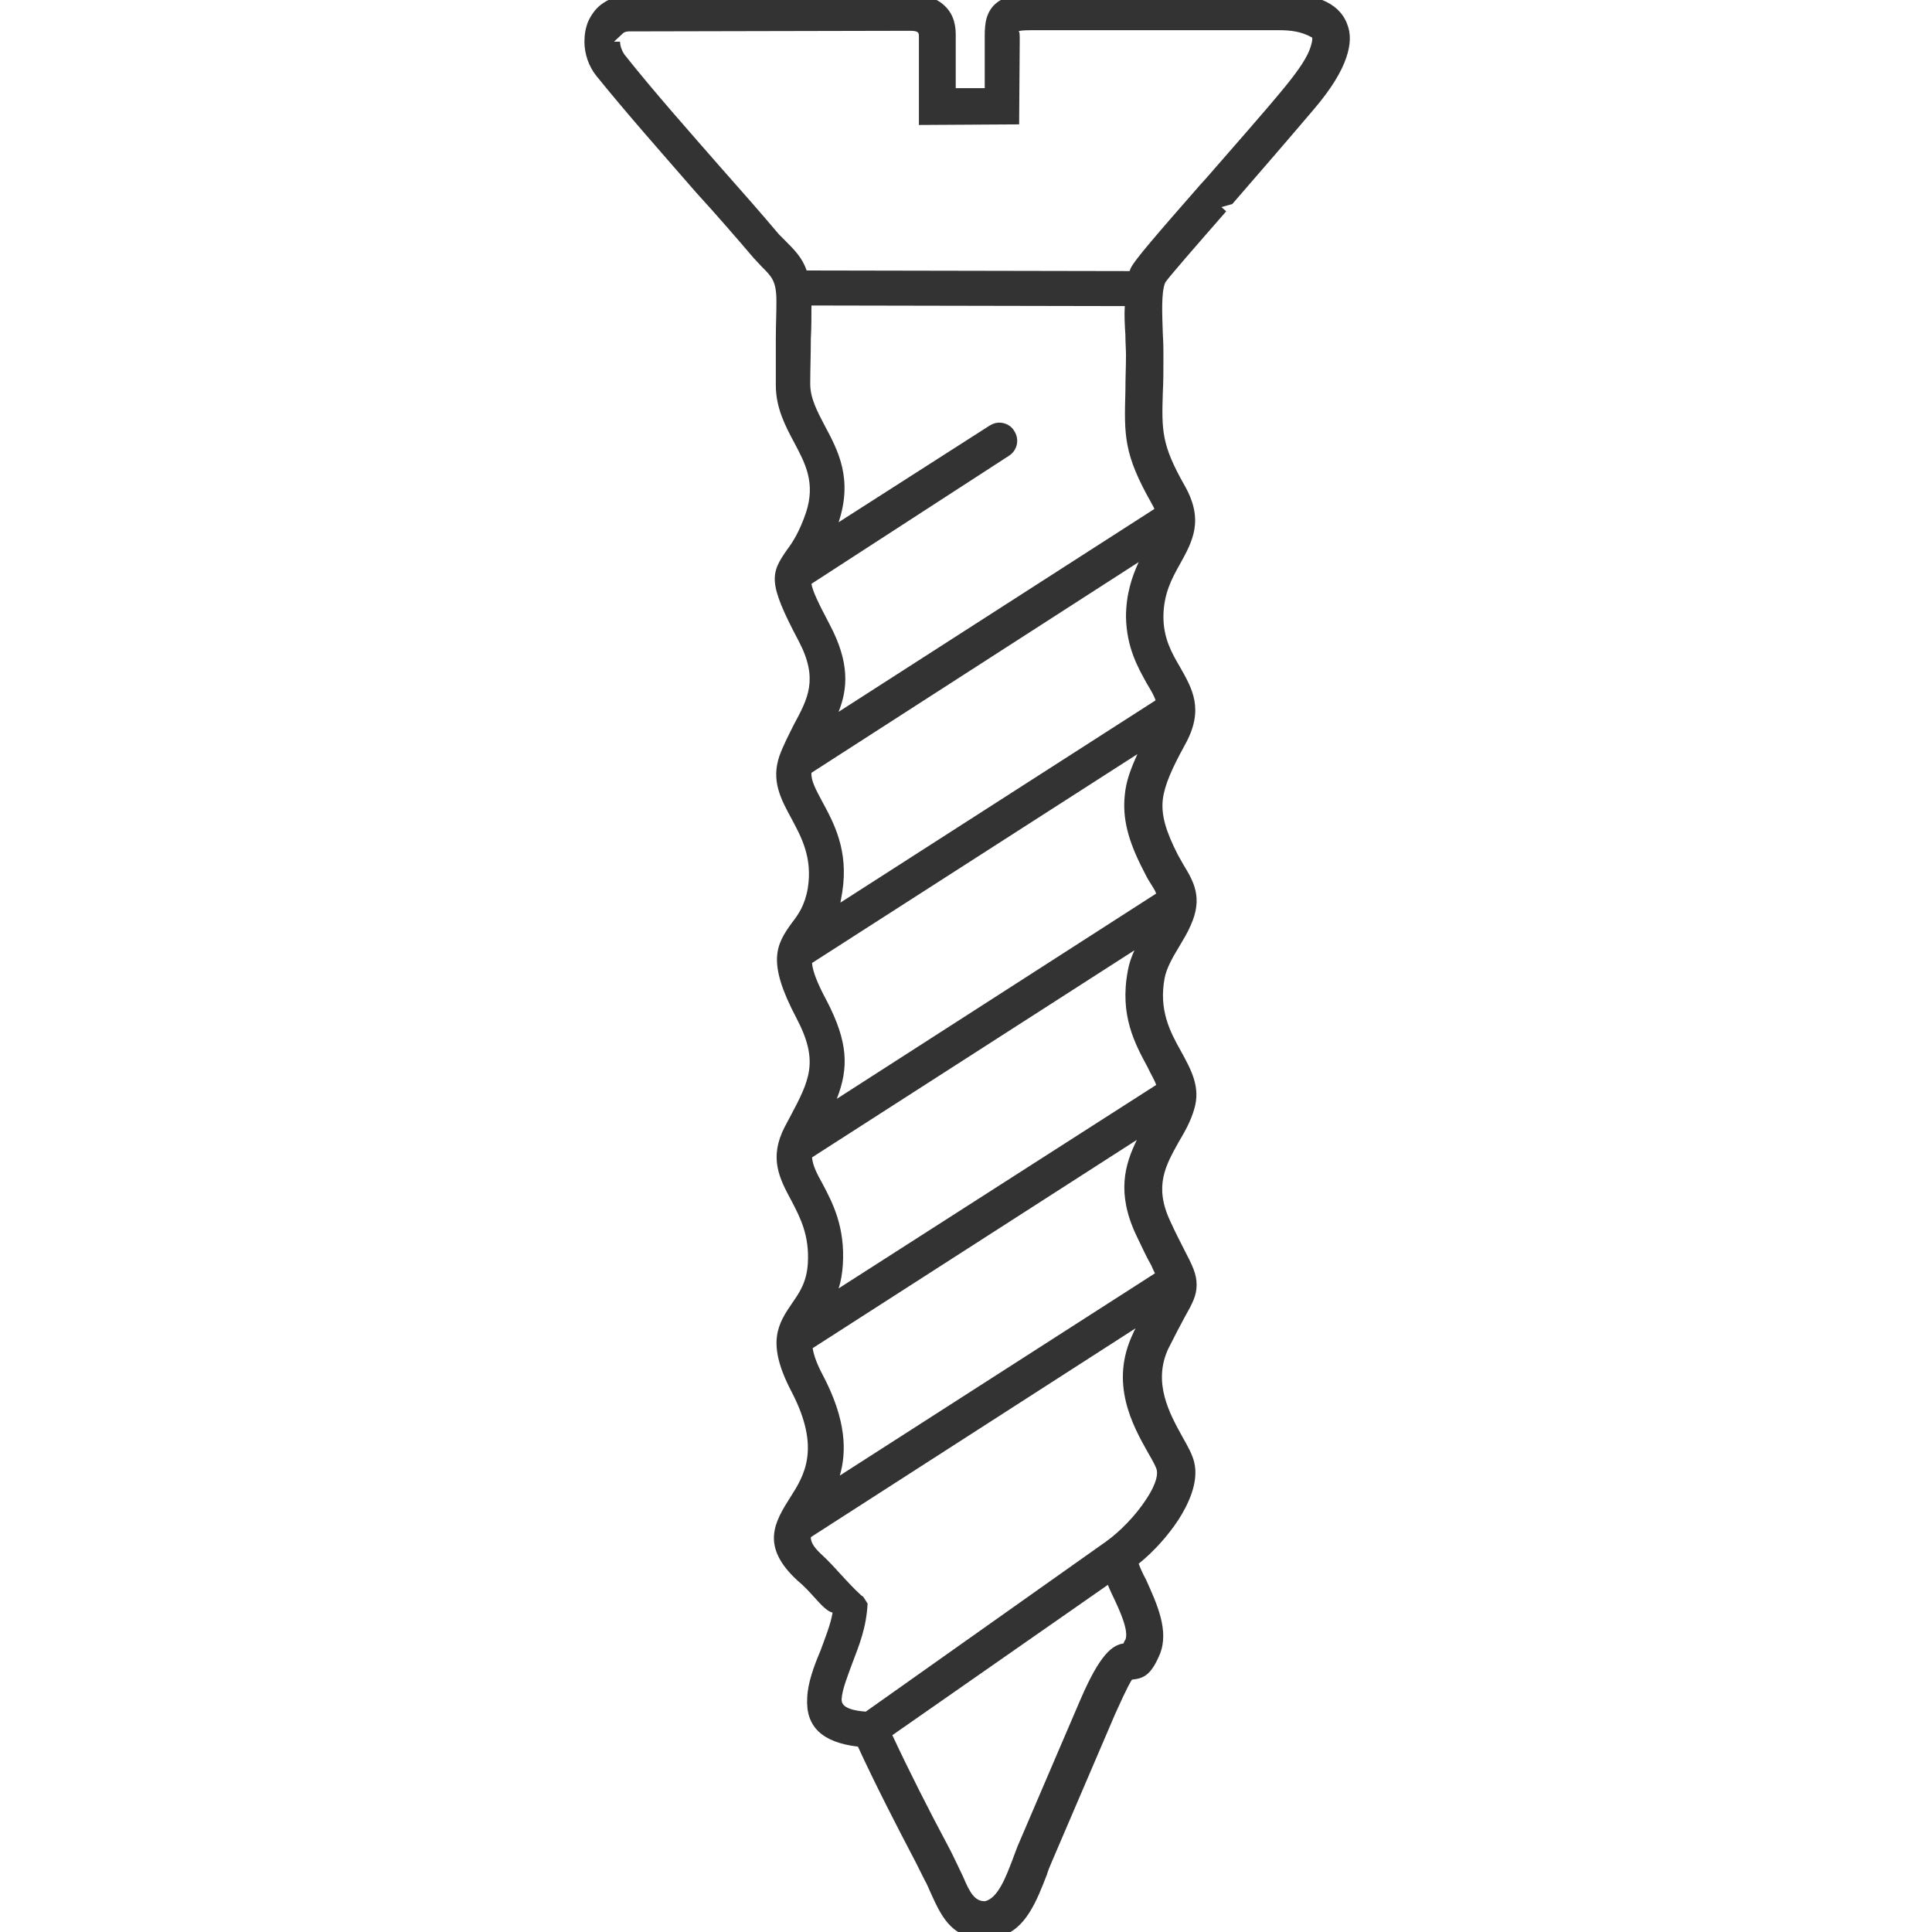 <?xml version="1.0" encoding="utf-8"?>
<!-- Generator: Adobe Illustrator 24.1.0, SVG Export Plug-In . SVG Version: 6.00 Build 0)  -->
<svg version="1.1" id="Layer_1" xmlns="http://www.w3.org/2000/svg" xmlns:xlink="http://www.w3.org/1999/xlink" x="0px" y="0px"
	 viewBox="0 0 32 32" style="enable-background:new 0 0 32 32;" xml:space="preserve">
<style type="text/css">
	.st0{fill:#333333;}
</style>
<g>
	<g>
		<g>
			<path class="st0" d="M16.25,32.1c-0.51,0-0.68-0.41-0.84-0.76c-0.03-0.07-0.06-0.14-0.1-0.21l-0.14-0.28
				c-0.32-0.61-0.67-1.29-0.96-1.92c-0.59-0.07-0.87-0.33-0.84-0.81c0.01-0.25,0.11-0.52,0.22-0.78c0.08-0.22,0.17-0.44,0.2-0.63
				c-0.09-0.02-0.19-0.13-0.29-0.24c-0.1-0.11-0.18-0.2-0.29-0.29c-0.62-0.57-0.38-0.97-0.12-1.38c0.23-0.36,0.51-0.81,0.02-1.75
				c-0.43-0.82-0.22-1.13,0.02-1.48c0.11-0.16,0.23-0.33,0.25-0.64c0.03-0.47-0.13-0.77-0.27-1.04c-0.2-0.37-0.38-0.71-0.11-1.23
				l0.08-0.15c0.33-0.62,0.49-0.93,0.11-1.65c-0.49-0.93-0.34-1.21-0.07-1.58c0.1-0.13,0.21-0.28,0.26-0.57
				c0.08-0.51-0.11-0.85-0.27-1.15c-0.18-0.33-0.34-0.63-0.2-1.04c0.07-0.19,0.16-0.36,0.24-0.52c0.23-0.43,0.41-0.75,0.08-1.38
				c-0.52-0.98-0.47-1.12-0.19-1.52c0.09-0.12,0.2-0.29,0.31-0.61c0.16-0.49-0.01-0.81-0.19-1.15c-0.15-0.28-0.31-0.58-0.31-0.96
				c0-0.25,0-0.51,0-0.77c0-0.21,0.01-0.41,0.01-0.62c0-0.34-0.08-0.41-0.25-0.58l-0.13-0.14c-0.29-0.34-0.61-0.71-0.94-1.07
				c-0.6-0.69-1.15-1.31-1.66-1.94c-0.13-0.16-0.2-0.37-0.2-0.57c0-0.12,0.02-0.23,0.06-0.33c0.05-0.11,0.12-0.21,0.21-0.28
				c0.13-0.1,0.29-0.16,0.47-0.16l4.65-0.01c0.26,0,0.45,0.06,0.58,0.19c0.16,0.15,0.18,0.35,0.18,0.48l0,0.88l0.48,0l0-0.81
				c0-0.2,0-0.39,0.14-0.55c0.13-0.14,0.32-0.2,0.67-0.2l4.07-0.01c0.29,0,0.53,0.04,0.71,0.11c0.2,0.08,0.34,0.21,0.41,0.39
				c0.07,0.17,0.06,0.35-0.01,0.56c-0.08,0.24-0.25,0.52-0.53,0.85c-0.39,0.46-0.9,1.05-1.36,1.58l-0.18,0.05l0.08,0.07
				c-0.48,0.55-0.97,1.11-1.01,1.18c-0.07,0.16-0.05,0.54-0.04,0.85c0.01,0.17,0.01,0.27,0.01,0.36c0,0.24,0,0.44-0.01,0.61
				c-0.02,0.64-0.02,0.87,0.36,1.54c0.33,0.58,0.13,0.93-0.08,1.31c-0.13,0.23-0.27,0.49-0.27,0.87c0,0.35,0.14,0.6,0.27,0.82
				c0.21,0.37,0.41,0.71,0.09,1.29c-0.22,0.4-0.34,0.67-0.37,0.91c-0.03,0.26,0.05,0.53,0.25,0.92c0.03,0.05,0.06,0.11,0.09,0.16
				c0.17,0.28,0.33,0.55,0.12,1.01c-0.05,0.12-0.12,0.23-0.19,0.35c-0.11,0.18-0.21,0.36-0.24,0.52c-0.1,0.53,0.09,0.89,0.27,1.21
				c0.17,0.31,0.33,0.6,0.22,0.96c-0.06,0.21-0.16,0.38-0.26,0.55c-0.21,0.38-0.41,0.72-0.14,1.3c0.09,0.2,0.17,0.35,0.23,0.47
				c0.14,0.27,0.21,0.41,0.21,0.59c0,0.18-0.07,0.31-0.2,0.54c-0.07,0.13-0.16,0.3-0.27,0.52c-0.26,0.56,0.02,1.07,0.23,1.45
				c0.09,0.16,0.17,0.3,0.2,0.43c0.08,0.33-0.1,0.7-0.26,0.95c-0.17,0.26-0.41,0.53-0.66,0.73c0.03,0.08,0.07,0.17,0.12,0.26
				c0.18,0.4,0.39,0.85,0.23,1.24c-0.15,0.36-0.28,0.4-0.46,0.42c-0.01,0.01-0.07,0.1-0.28,0.57l-1.05,2.45
				c-0.03,0.07-0.06,0.14-0.08,0.21c-0.16,0.41-0.35,0.92-0.78,1.02C16.43,32.09,16.33,32.1,16.25,32.1z M14.78,28.74
				c0.28,0.6,0.61,1.25,0.92,1.83c0.01,0.02,0.03,0.05,0.14,0.28c0.04,0.08,0.07,0.15,0.11,0.23c0.11,0.26,0.19,0.41,0.36,0.41
				c0.22-0.04,0.36-0.43,0.45-0.66l0.09-0.24c0.32-0.75,1.05-2.45,1.05-2.45c0.32-0.74,0.52-0.89,0.71-0.92
				c0.01-0.02,0.01-0.04,0.03-0.06c0.06-0.15-0.09-0.48-0.22-0.75c-0.03-0.06-0.05-0.11-0.07-0.16L14.78,28.74z M13.43,25.46
				c0,0.07,0.03,0.15,0.17,0.28c0.12,0.11,0.22,0.22,0.31,0.32c0.12,0.13,0.22,0.24,0.35,0.36l0.04,0.03l0.07,0.11
				c-0.02,0.4-0.14,0.69-0.25,0.98c-0.08,0.22-0.17,0.44-0.18,0.6c0,0.05-0.01,0.18,0.4,0.21l3.8-2.69l0.17-0.12
				c0.24-0.17,0.5-0.44,0.67-0.7c0.2-0.3,0.19-0.44,0.18-0.49c-0.01-0.05-0.07-0.16-0.14-0.28c-0.26-0.46-0.65-1.16-0.25-1.99
				c0.01-0.03,0.03-0.06,0.04-0.08L13.43,25.46z M13.46,22.33c0.02,0.12,0.07,0.26,0.16,0.43c0.41,0.77,0.4,1.3,0.29,1.68l5.22-3.35
				c-0.02-0.04-0.04-0.08-0.06-0.13c-0.07-0.12-0.15-0.29-0.25-0.5c-0.33-0.7-0.19-1.17,0.01-1.58L13.46,22.33z M13.45,19.17
				c0.01,0.13,0.08,0.27,0.17,0.43c0.17,0.32,0.38,0.72,0.34,1.35c-0.01,0.14-0.03,0.27-0.07,0.39l5.26-3.37
				c-0.03-0.09-0.09-0.18-0.14-0.29c-0.21-0.39-0.47-0.86-0.33-1.6c0.02-0.12,0.06-0.23,0.11-0.34L13.45,19.17z M13.45,15.95
				c0.01,0.14,0.09,0.34,0.24,0.62c0.36,0.69,0.37,1.12,0.17,1.63l5.29-3.4c-0.02-0.06-0.06-0.11-0.1-0.18
				c-0.04-0.06-0.07-0.12-0.11-0.2c-0.26-0.5-0.35-0.87-0.31-1.25c0.02-0.23,0.1-0.44,0.21-0.68L13.45,15.95z M13.44,12.8
				c-0.01,0.13,0.08,0.29,0.17,0.46c0.2,0.37,0.45,0.82,0.34,1.52c-0.01,0.06-0.02,0.11-0.03,0.17l5.22-3.35
				c-0.03-0.09-0.08-0.17-0.14-0.27c-0.15-0.27-0.34-0.6-0.35-1.11c0-0.38,0.1-0.67,0.21-0.91L13.44,12.8z M13.44,9.67
				c0.02,0.12,0.11,0.31,0.3,0.67c0.34,0.64,0.3,1.07,0.15,1.45l5.23-3.36c-0.01-0.03-0.03-0.06-0.05-0.1
				c-0.46-0.81-0.45-1.12-0.43-1.85c0-0.23,0.01-0.4,0.01-0.6c0-0.09-0.01-0.21-0.01-0.33c-0.01-0.16-0.02-0.32-0.01-0.48
				l-5.19-0.01c0,0.19,0,0.37-0.01,0.55c0,0.25-0.01,0.51-0.01,0.75c0,0.24,0.12,0.46,0.24,0.69c0.22,0.41,0.47,0.88,0.23,1.6
				l2.5-1.6c0.05-0.03,0.1-0.05,0.16-0.05c0.1,0,0.2,0.05,0.25,0.14c0.09,0.14,0.05,0.32-0.09,0.41L13.44,9.67z M18.71,4.49
				c0.01-0.02,0.01-0.04,0.02-0.05c0.05-0.12,0.45-0.58,1.15-1.38l0.1-0.11c0.45-0.52,0.95-1.08,1.31-1.52
				c0.22-0.27,0.37-0.49,0.42-0.66c0.03-0.1,0.03-0.14,0.02-0.15c-0.18-0.1-0.35-0.12-0.56-0.12L17.1,0.5
				c-0.17,0-0.22,0.01-0.23,0.02c0,0,0,0,0,0c0.02,0,0.02,0.07,0.02,0.14l-0.01,1.4l-1.66,0.01l0-1.48c0-0.06-0.03-0.08-0.15-0.08
				l-4.65,0.01c-0.04,0-0.08,0.01-0.1,0.03l-0.15,0.14l0.1,0c0,0.07,0.03,0.15,0.07,0.21c0.5,0.63,1.07,1.27,1.62,1.9
				c0.31,0.35,0.62,0.7,0.94,1.08l0.09,0.09c0.17,0.17,0.3,0.3,0.37,0.51L18.71,4.49z"/>
		</g>
	</g>
</g>
</svg>
